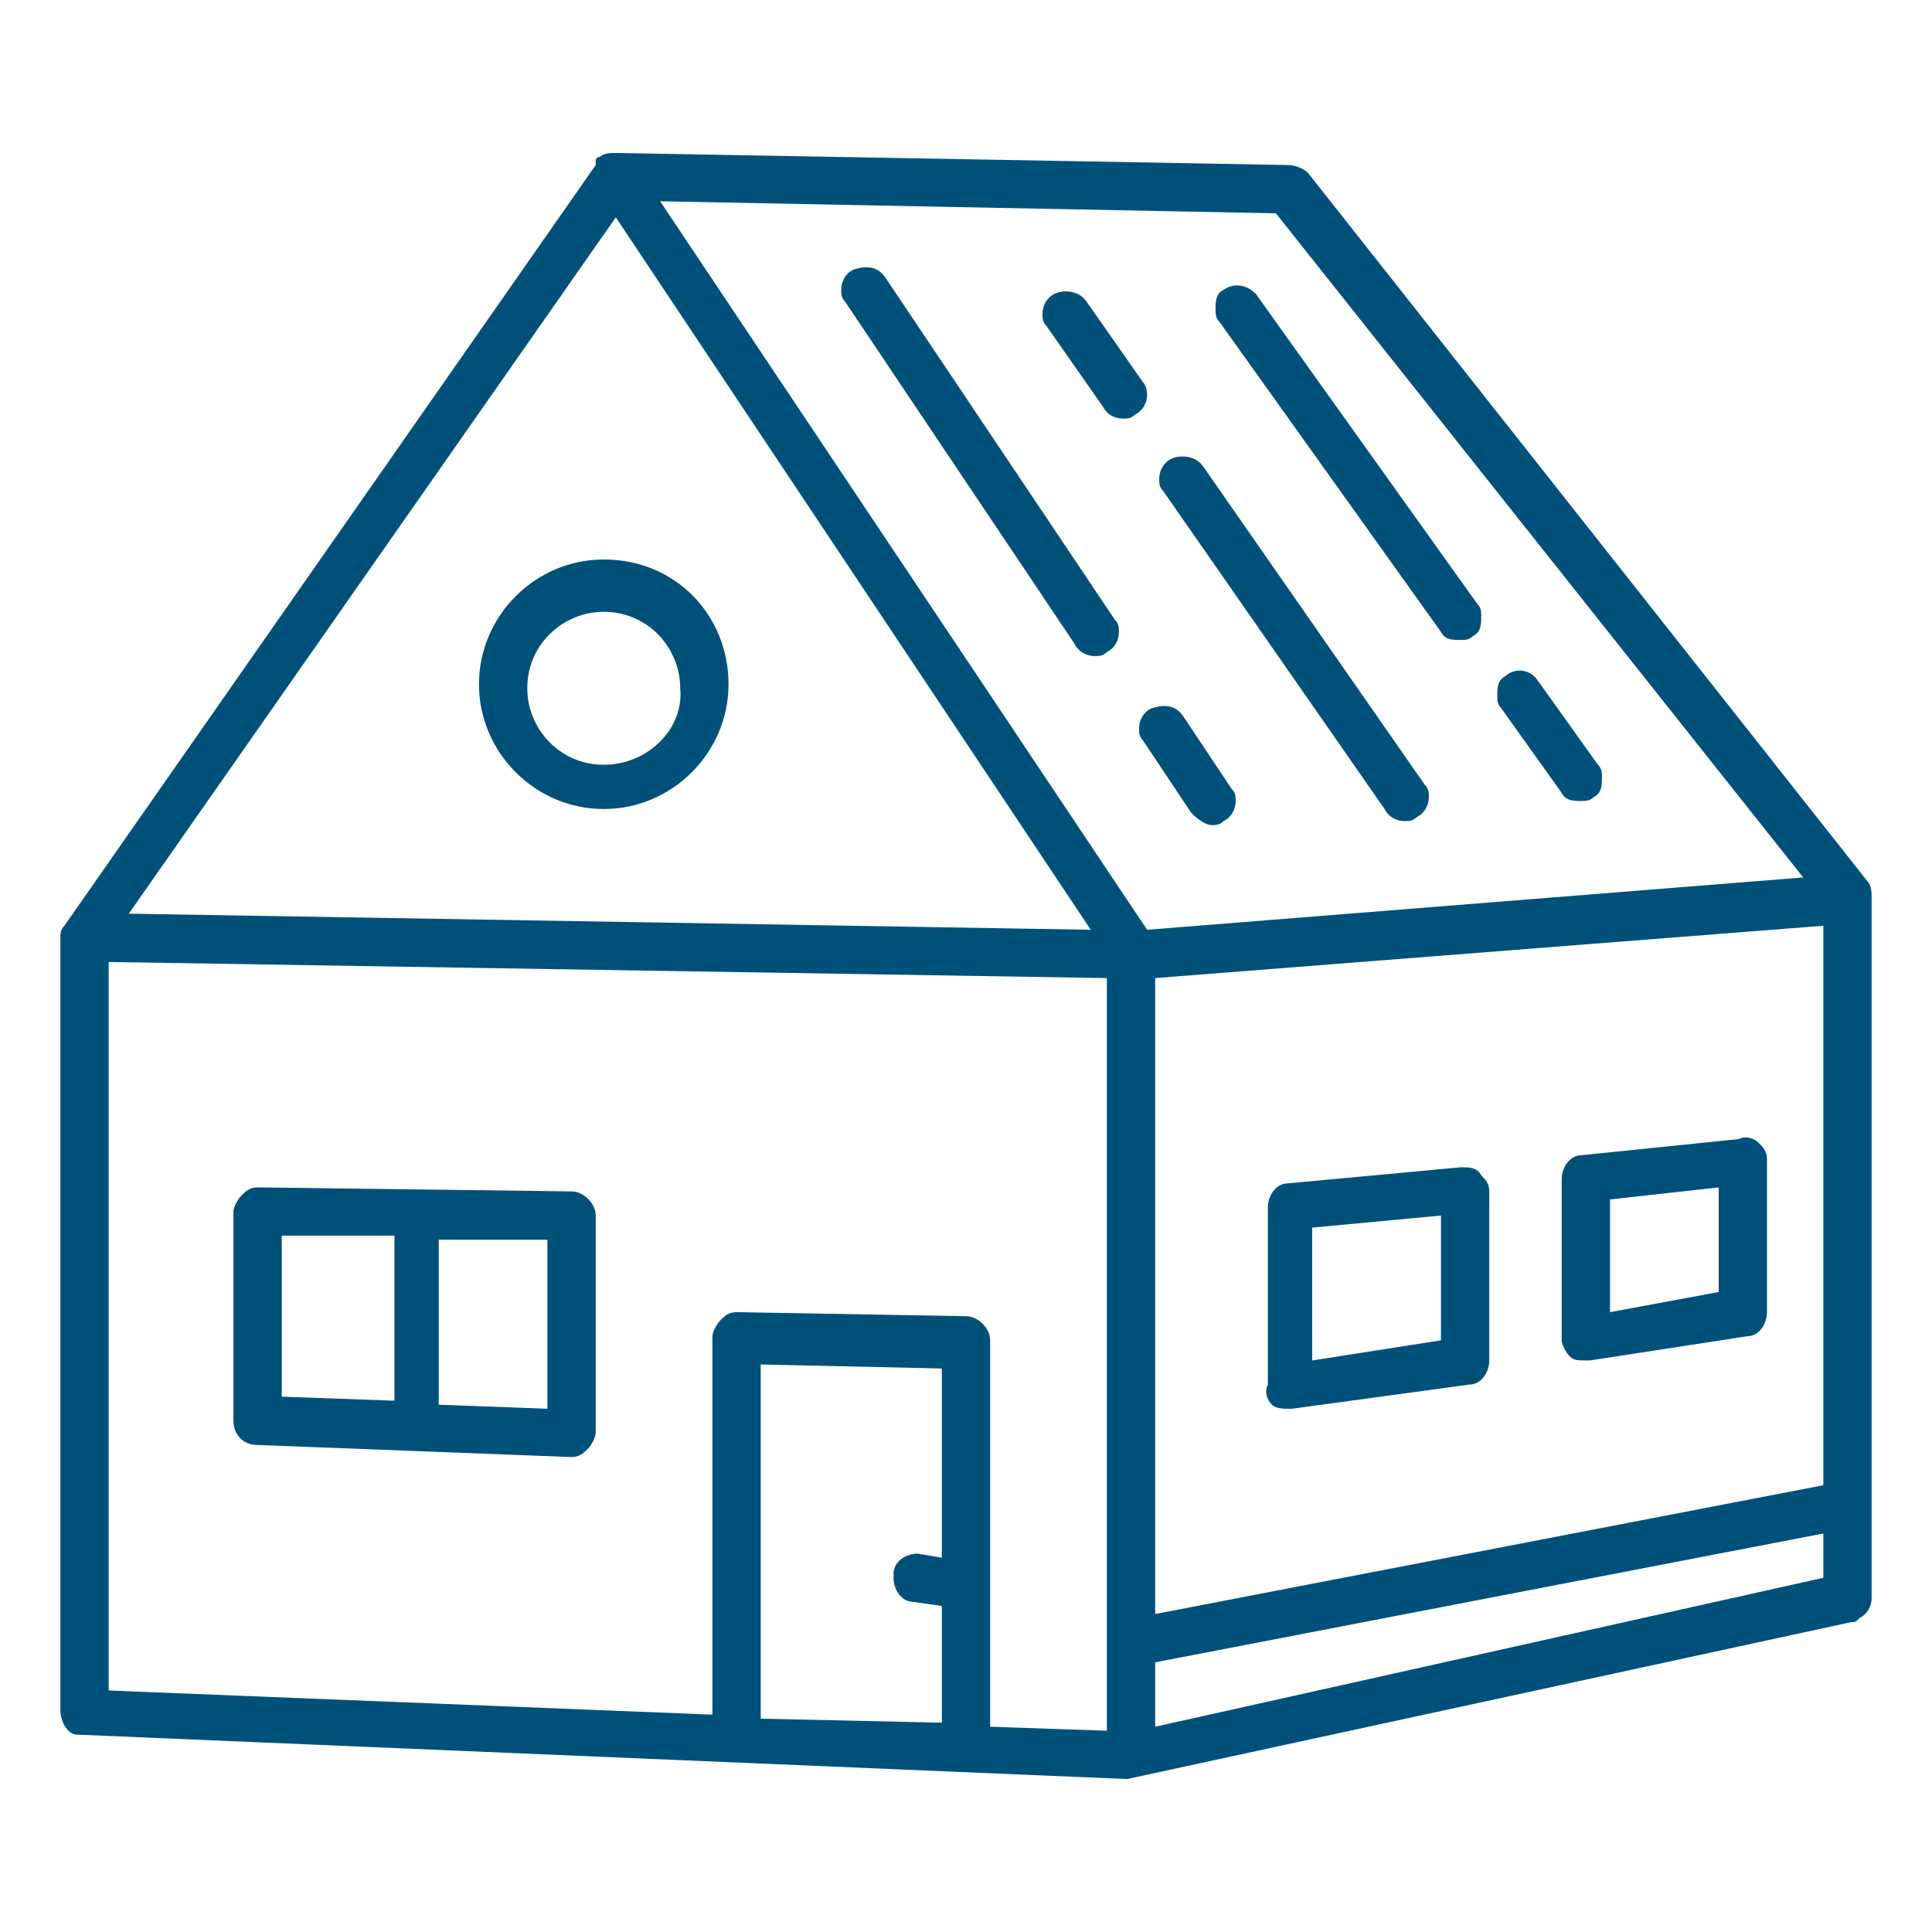 <?xml version="1.0" encoding="utf-8"?>
<svg xmlns="http://www.w3.org/2000/svg" xmlns:xlink="http://www.w3.org/1999/xlink" version="1.1" id="Capa_1" x="0px" y="0px" viewBox="0 0 48 48" style="enable-background:new 0 0 48 48;">
<style type="text/css">
	.st0{fill:#00517A;}
	.st1{fill:#FFFFFF;}
</style>
<g id="_x36__2_">
	<path class="st0" d="M6.4,35.9l7.8,0.3c0,0,0,0,0,0c0.2,0,0.3-0.1,0.4-0.2c0.1-0.1,0.2-0.3,0.2-0.4v-5.4c0-0.3-0.3-0.6-0.6-0.6&#xA;		l-7.8-0.1c-0.2,0-0.3,0.1-0.4,0.2c-0.1,0.1-0.2,0.3-0.2,0.4v5.2C5.8,35.6,6,35.9,6.4,35.9z M13.6,35l-2.7-0.1v-4.1l2.7,0V35z&#xA;		 M7,30.7l2.8,0v4.1L7,34.7V30.7z"/>
	<path class="st0" d="M31.6,34.9C31.7,35,31.9,35,32,35c0,0,0.1,0,0.1,0l4.4-0.6c0.3,0,0.5-0.3,0.5-0.6v-4.2c0-0.2-0.1-0.3-0.2-0.4&#xA;		C36.7,29,36.5,29,36.3,29L32,29.4c-0.3,0-0.5,0.3-0.5,0.6v4.4C31.4,34.6,31.5,34.8,31.6,34.9z M32.6,30.5l3.2-0.3v3.1l-3.2,0.5&#xA;		V30.5z"/>
	<path class="st0" d="M39,33.7c0.1,0.1,0.2,0.1,0.4,0.1c0,0,0.1,0,0.1,0l3.9-0.6c0.3,0,0.5-0.3,0.5-0.6v-3.8c0-0.2-0.1-0.3-0.2-0.4&#xA;		c-0.1-0.1-0.3-0.2-0.5-0.1l-3.9,0.4c-0.3,0-0.5,0.3-0.5,0.6v4C38.8,33.4,38.9,33.6,39,33.7z M40,29.8l2.7-0.3v2.6L40,32.6V29.8z"/>
	<path class="st0" d="M46.4,21.9L32.5,4.3c-0.1-0.1-0.3-0.2-0.5-0.2L15.3,3.8c0,0,0,0,0,0c0,0,0,0,0,0c0,0,0,0,0,0&#xA;		c-0.1,0-0.3,0-0.4,0.1c0,0-0.1,0-0.1,0.1c0,0,0,0,0,0.1L1.6,23c-0.1,0.1-0.1,0.2-0.1,0.3c0,0,0,0,0,0v19.2c0,0.2,0.1,0.4,0.2,0.5&#xA;		c0.1,0.1,0.2,0.1,0.3,0.1L28,44.2c0,0,0,0,0,0c0,0,0,0,0,0c0,0,0,0,0,0c0,0,0,0,0,0c0,0,0,0,0,0c0,0,0,0,0,0c0,0,0,0,0,0L46,40.3&#xA;		c0.1,0,0.1,0,0.2-0.1c0.2-0.1,0.3-0.3,0.3-0.5V22.3c0,0,0,0,0,0C46.5,22.2,46.5,22,46.4,21.9z M45.3,36.9l-16.6,3.2V24.3l16.6-1.3&#xA;		V36.9z M27.5,43l-2.9-0.1v-9.6c0-0.3-0.3-0.6-0.6-0.6l-5.7-0.1c-0.2,0-0.3,0.1-0.4,0.2c-0.1,0.1-0.2,0.3-0.2,0.4v9.4L2.7,42V23.9&#xA;		l24.8,0.4V43z M23.4,38.7l-0.6-0.1c-0.3,0-0.6,0.2-0.6,0.5c0,0,0,0,0,0.1c0,0.3,0.2,0.6,0.5,0.6l0.7,0.1v2.9l-4.5-0.1v-8.8l4.5,0.1&#xA;		V38.7z M28.7,41.3l16.6-3.2v1.1l-16.6,3.7V41.3z M31.7,5.3l13.1,16.5l-16.3,1.3L16.4,5L31.7,5.3z M15.3,5.4l11.8,17.7L3.2,22.7&#xA;		L15.3,5.4z"/>
	<path class="st0" d="M15,13.9c-1.7,0-3.1,1.4-3.1,3.1s1.4,3.1,3.1,3.1s3.1-1.4,3.1-3.1S16.8,13.9,15,13.9z M15,19&#xA;		c-1.1,0-1.9-0.9-1.9-1.9c0-1.1,0.9-1.9,1.9-1.9c1.1,0,1.9,0.9,1.9,1.9C17,18.1,16.1,19,15,19z"/>
	<path class="st0" d="M30.1,20.5c0.1,0,0.2,0,0.3-0.1c0.2-0.1,0.3-0.3,0.3-0.5c0-0.1,0-0.2-0.1-0.3l-1.2-1.8&#xA;		c-0.2-0.3-0.5-0.3-0.8-0.2c-0.2,0.1-0.3,0.3-0.3,0.5c0,0.1,0,0.2,0.1,0.3l1.2,1.8C29.8,20.4,30,20.5,30.1,20.5z"/>
	<path class="st0" d="M22,6.9c-0.2-0.3-0.5-0.3-0.8-0.2c-0.2,0.1-0.3,0.3-0.3,0.5c0,0.1,0,0.2,0.1,0.3l5.7,8.5&#xA;		c0.1,0.2,0.3,0.3,0.5,0.3c0.1,0,0.2,0,0.3-0.1c0.2-0.1,0.3-0.3,0.3-0.5c0-0.1,0-0.2-0.1-0.3L22,6.9z"/>
	<path class="st0" d="M38.8,19.7c0.1,0.2,0.3,0.2,0.5,0.2c0.1,0,0.2,0,0.3-0.1c0.2-0.1,0.2-0.3,0.2-0.5c0-0.1,0-0.2-0.1-0.3&#xA;		l-1.5-2.1c-0.2-0.3-0.6-0.3-0.8-0.1c-0.2,0.1-0.2,0.3-0.2,0.5c0,0.1,0,0.2,0.1,0.3L38.8,19.7z"/>
	<path class="st0" d="M35.8,15.7c0.1,0.2,0.3,0.2,0.5,0.2c0.1,0,0.2,0,0.3-0.1c0.2-0.1,0.2-0.3,0.2-0.5c0-0.1,0-0.2-0.1-0.3&#xA;		l-5.5-7.7C31,7.1,30.7,7,30.4,7.2c-0.2,0.1-0.2,0.3-0.2,0.5c0,0.1,0,0.2,0.1,0.3L35.8,15.7z"/>
	<path class="st0" d="M28.4,9.5l-1.4-2c-0.2-0.3-0.6-0.3-0.8-0.2c-0.2,0.1-0.3,0.3-0.3,0.5c0,0.1,0,0.2,0.1,0.3l1.4,2&#xA;		c0.1,0.2,0.3,0.3,0.5,0.3c0.1,0,0.2,0,0.3-0.1c0.2-0.1,0.3-0.3,0.3-0.5C28.5,9.8,28.5,9.6,28.4,9.5z"/>
	<path class="st0" d="M34.4,20.1c0.1,0.2,0.3,0.3,0.5,0.3c0.1,0,0.2,0,0.3-0.1c0.2-0.1,0.3-0.3,0.3-0.5c0-0.1,0-0.2-0.1-0.3&#xA;		l-5.5-7.9c-0.2-0.3-0.6-0.3-0.8-0.2c-0.2,0.1-0.3,0.3-0.3,0.5c0,0.1,0,0.2,0.1,0.3L34.4,20.1z"/>
</g>
</svg>